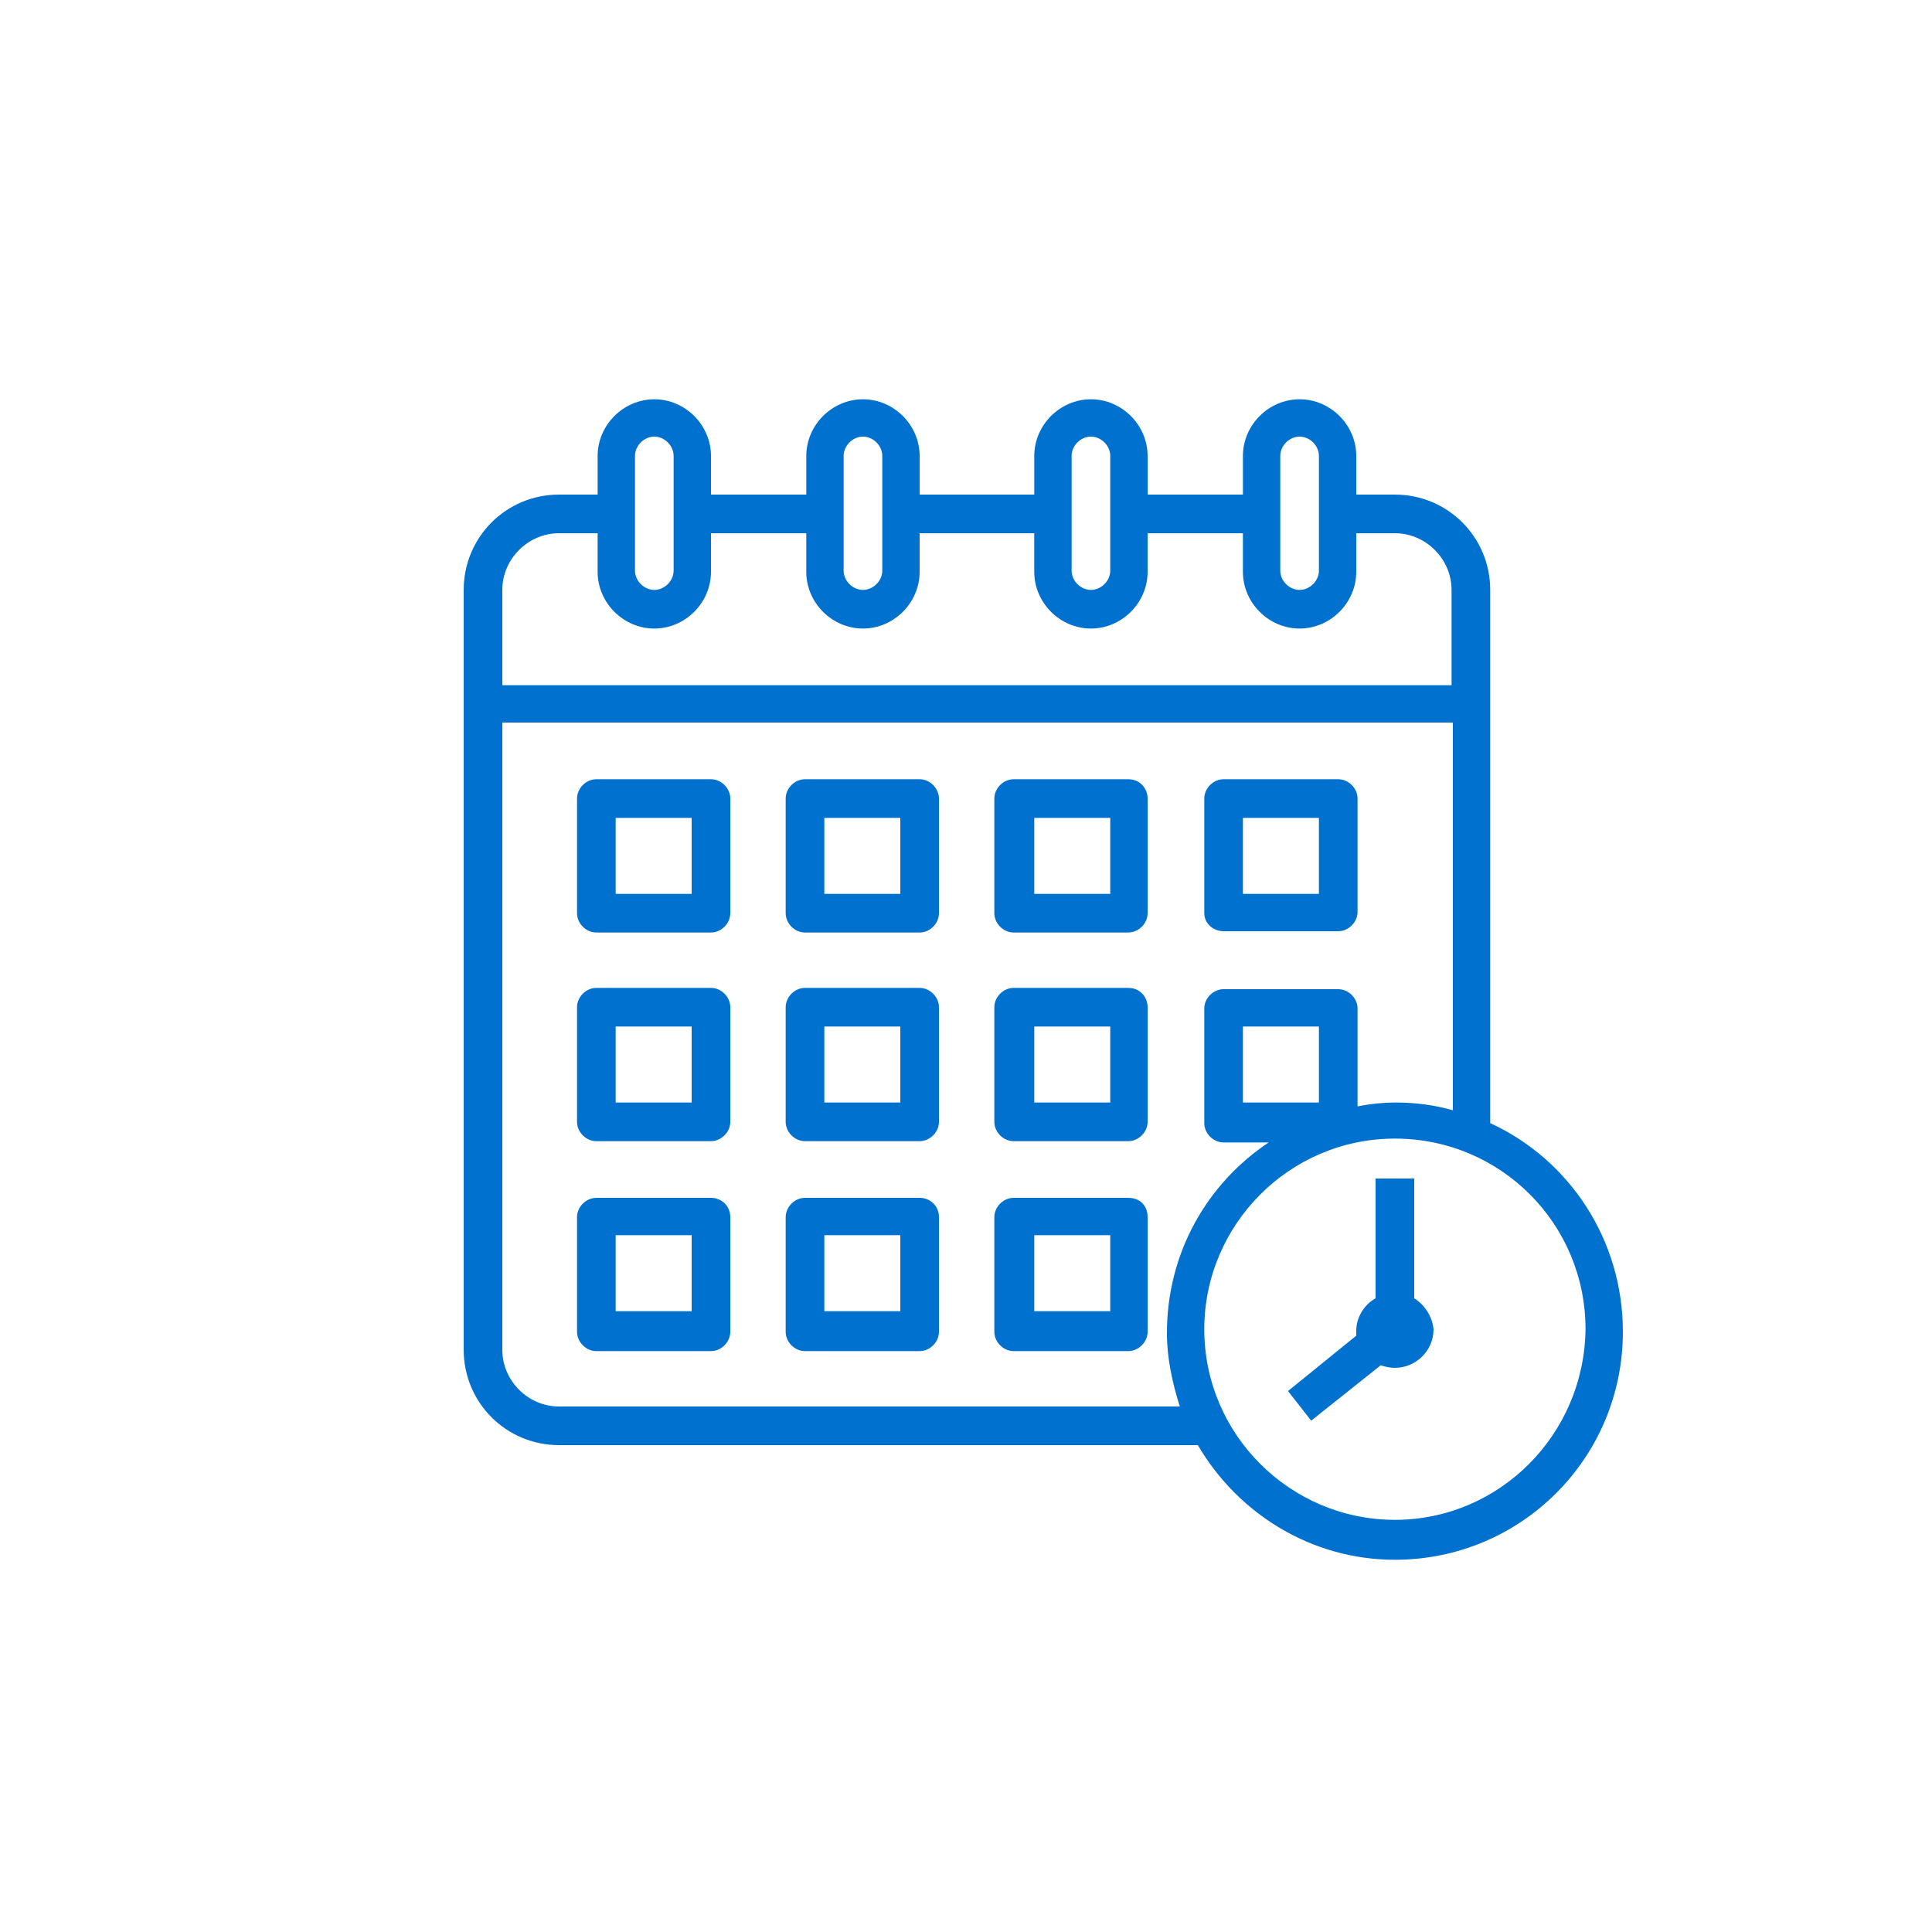 <?xml version="1.0" encoding="utf-8"?>
<!-- Generator: Adobe Illustrator 23.1.1, SVG Export Plug-In . SVG Version: 6.00 Build 0)  -->
<svg version="1.1" id="レイヤー_1" xmlns="http://www.w3.org/2000/svg" xmlns:xlink="http://www.w3.org/1999/xlink" x="0px"
	 y="0px" viewBox="0 0 150 150" style="enable-background:new 0 0 150 150;" xml:space="preserve">
<style type="text/css">
	.st0{fill:#0071CE;}
	.st1{fill:none;stroke:#0071CE;stroke-width:3.4;stroke-miterlimit:10;}
</style>
<g>
	<path class="st0" d="M115.7,87.2V45.8c0-4.1-3.3-7.4-7.4-7.4h-3v-3c0-2.4-2-4.4-4.4-4.4c-2.4,0-4.4,2-4.4,4.4v3h-7.4v-3
		c0-2.4-2-4.4-4.4-4.4c-2.4,0-4.4,2-4.4,4.4v3h-8.9v-3c0-2.4-2-4.4-4.4-4.4c-2.4,0-4.4,2-4.4,4.4v3h-7.4v-3c0-2.4-2-4.4-4.4-4.4
		s-4.4,2-4.4,4.4v3h-3c-4.1,0-7.4,3.3-7.4,7.4v59c0,4.1,3.3,7.4,7.4,7.4H93c3.1,5.3,8.8,8.9,15.3,8.9c9.8,0,17.7-7.9,17.7-17.7
		C126,96.2,121.8,90,115.7,87.2z M99.4,35.4c0-0.8,0.7-1.5,1.5-1.5c0.8,0,1.5,0.7,1.5,1.5v8.9c0,0.8-0.7,1.5-1.5,1.5
		c-0.8,0-1.5-0.7-1.5-1.5V35.4z M83.2,35.4c0-0.8,0.7-1.5,1.5-1.5c0.8,0,1.5,0.7,1.5,1.5v8.9c0,0.8-0.7,1.5-1.5,1.5
		c-0.8,0-1.5-0.7-1.5-1.5V35.4z M65.5,35.4c0-0.8,0.7-1.5,1.5-1.5c0.8,0,1.5,0.7,1.5,1.5v8.9c0,0.8-0.7,1.5-1.5,1.5
		c-0.8,0-1.5-0.7-1.5-1.5V35.4z M49.3,35.4c0-0.8,0.7-1.5,1.5-1.5c0.8,0,1.5,0.7,1.5,1.5v8.9c0,0.8-0.7,1.5-1.5,1.5
		c-0.8,0-1.5-0.7-1.5-1.5V35.4z M39,45.8c0-2.4,2-4.4,4.4-4.4h3v3c0,2.4,2,4.4,4.4,4.4s4.4-2,4.4-4.4v-3h7.4v3c0,2.4,2,4.4,4.4,4.4
		c2.4,0,4.4-2,4.4-4.4v-3h8.9v3c0,2.4,2,4.4,4.4,4.4c2.4,0,4.4-2,4.4-4.4v-3h7.4v3c0,2.4,2,4.4,4.4,4.4c2.4,0,4.4-2,4.4-4.4v-3h3
		c2.4,0,4.4,2,4.4,4.4v7.4H39V45.8z M91.6,109.2H43.4c-2.4,0-4.4-2-4.4-4.4V56.1h73.8v30.1c-1.4-0.4-2.9-0.6-4.4-0.6
		c-1,0-2,0.1-3,0.3v-7.6c0-0.8-0.7-1.5-1.5-1.5H95c-0.8,0-1.5,0.7-1.5,1.5v8.9c0,0.8,0.7,1.5,1.5,1.5h3.5c-4.8,3.2-7.9,8.6-7.9,14.8
		C90.6,105.4,91,107.3,91.6,109.2z M102.4,79.7v5.9h-5.9v-5.9H102.4z M108.3,118c-8.1,0-14.8-6.6-14.8-14.8
		c0-8.1,6.6-14.8,14.8-14.8s14.8,6.6,14.8,14.8C123,111.4,116.4,118,108.3,118z"/>
	<path class="st0" d="M109.8,100.8v-9.3h-3v9.3c-0.9,0.5-1.5,1.5-1.5,2.5c0,0.1,0,0.3,0,0.4L100,108l1.8,2.3l5.4-4.3
		c0.3,0.1,0.7,0.2,1.1,0.2c1.6,0,3-1.3,3-3C111.2,102.2,110.6,101.3,109.8,100.8z"/>
	<path class="st0" d="M55.2,60.5h-8.9c-0.8,0-1.5,0.7-1.5,1.5v8.9c0,0.8,0.7,1.5,1.5,1.5h8.9c0.8,0,1.5-0.7,1.5-1.5V62
		C56.7,61.2,56,60.5,55.2,60.5z M53.7,69.4h-5.9v-5.9h5.9V69.4z"/>
	<path class="st0" d="M71.4,60.5h-8.9c-0.8,0-1.5,0.7-1.5,1.5v8.9c0,0.8,0.7,1.5,1.5,1.5h8.9c0.8,0,1.5-0.7,1.5-1.5V62
		C72.9,61.2,72.2,60.5,71.4,60.5z M69.9,69.4H64v-5.9h5.9V69.4z"/>
	<path class="st0" d="M87.6,60.5h-8.9c-0.8,0-1.5,0.7-1.5,1.5v8.9c0,0.8,0.7,1.5,1.5,1.5h8.9c0.8,0,1.5-0.7,1.5-1.5V62
		C89.1,61.2,88.5,60.5,87.6,60.5z M86.2,69.4h-5.9v-5.9h5.9V69.4z"/>
	<path class="st0" d="M95,72.3h8.9c0.8,0,1.5-0.7,1.5-1.5V62c0-0.8-0.7-1.5-1.5-1.5H95c-0.8,0-1.5,0.7-1.5,1.5v8.9
		C93.5,71.7,94.2,72.3,95,72.3z M96.5,63.5h5.9v5.9h-5.9V63.5z"/>
	<path class="st0" d="M55.2,76.7h-8.9c-0.8,0-1.5,0.7-1.5,1.5v8.9c0,0.8,0.7,1.5,1.5,1.5h8.9c0.8,0,1.5-0.7,1.5-1.5v-8.9
		C56.7,77.4,56,76.7,55.2,76.7z M53.7,85.6h-5.9v-5.9h5.9V85.6z"/>
	<path class="st0" d="M71.4,76.7h-8.9c-0.8,0-1.5,0.7-1.5,1.5v8.9c0,0.8,0.7,1.5,1.5,1.5h8.9c0.8,0,1.5-0.7,1.5-1.5v-8.9
		C72.9,77.4,72.2,76.7,71.4,76.7z M69.9,85.6H64v-5.9h5.9V85.6z"/>
	<path class="st0" d="M87.6,76.7h-8.9c-0.8,0-1.5,0.7-1.5,1.5v8.9c0,0.8,0.7,1.5,1.5,1.5h8.9c0.8,0,1.5-0.7,1.5-1.5v-8.9
		C89.1,77.4,88.5,76.7,87.6,76.7z M86.2,85.6h-5.9v-5.9h5.9V85.6z"/>
	<path class="st0" d="M55.2,93h-8.9c-0.8,0-1.5,0.7-1.5,1.5v8.9c0,0.8,0.7,1.5,1.5,1.5h8.9c0.8,0,1.5-0.7,1.5-1.5v-8.9
		C56.7,93.6,56,93,55.2,93z M53.7,101.8h-5.9v-5.9h5.9V101.8z"/>
	<path class="st0" d="M71.4,93h-8.9c-0.8,0-1.5,0.7-1.5,1.5v8.9c0,0.8,0.7,1.5,1.5,1.5h8.9c0.8,0,1.5-0.7,1.5-1.5v-8.9
		C72.9,93.6,72.2,93,71.4,93z M69.9,101.8H64v-5.9h5.9V101.8z"/>
	<path class="st0" d="M87.6,93h-8.9c-0.8,0-1.5,0.7-1.5,1.5v8.9c0,0.8,0.7,1.5,1.5,1.5h8.9c0.8,0,1.5-0.7,1.5-1.5v-8.9
		C89.1,93.6,88.5,93,87.6,93z M86.2,101.8h-5.9v-5.9h5.9V101.8z"/>
</g>
</svg>
